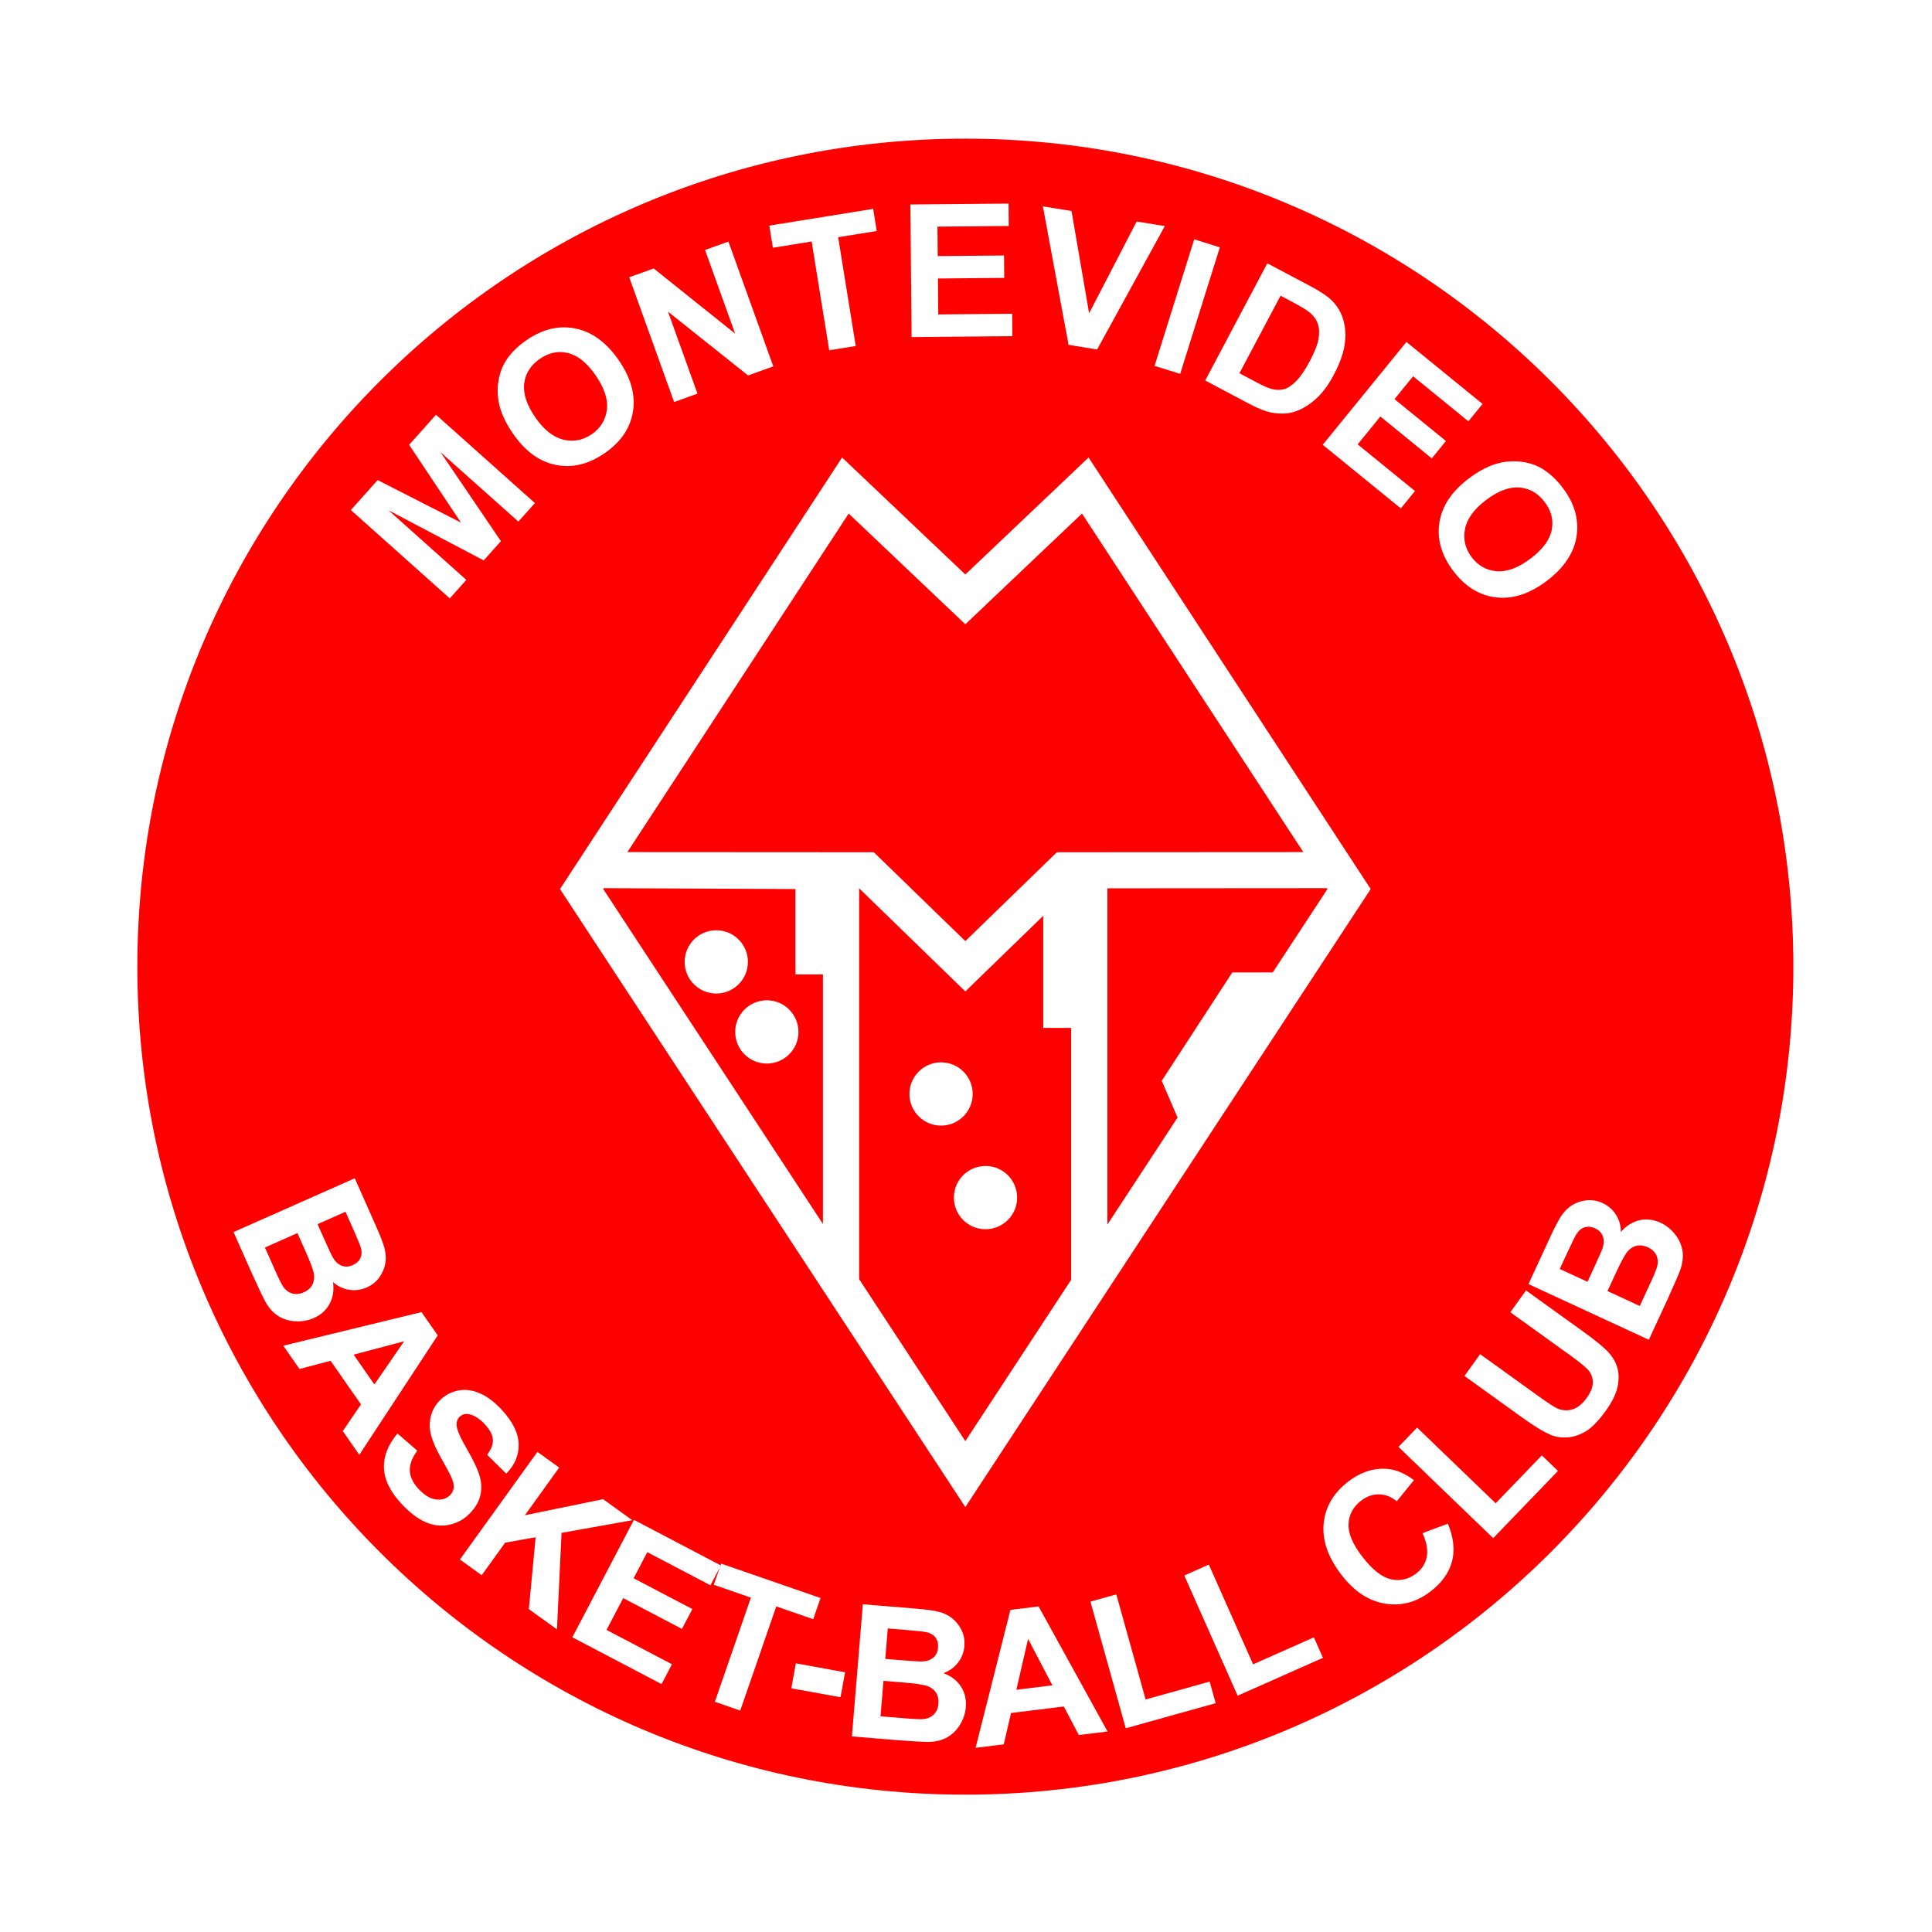 <?xml version="1.0" encoding="UTF-8"?> <svg xmlns="http://www.w3.org/2000/svg" xmlns:xlink="http://www.w3.org/1999/xlink" xmlns:xodm="http://www.corel.com/coreldraw/odm/2003" xml:space="preserve" width="210mm" height="210mm" version="1.1" style="shape-rendering:geometricPrecision; text-rendering:geometricPrecision; image-rendering:optimizeQuality; fill-rule:evenodd; clip-rule:evenodd" viewBox="0 0 21000 21000"> <defs> <style type="text/css"> .fil0 {fill:red} </style> </defs> <g id="Capa_x0020_1">  <path class="fil0" d="M10492.87 1507.13c4970.57,0 9000,4029.43 9000,9000 0,4970.57 -4029.43,9000 -9000,9000 -4970.57,0 -9000,-4029.43 -9000,-9000 0,-4970.57 4029.43,-9000 9000,-9000zm-136.88 9136.46l-1017.6 -988.04 0 4248.55 1154.45 1760.17 1150.17 -1753.6 0 -2737.37 -303.38 0 0 -1219.01 -846.79 822.12 -136.85 -132.82zm2443.62 1503.69l-172.07 -399.67 767.23 -1177.9 439.59 0 594.49 -906.39 -6.18 -9.44 -2386 1.67 0 3655.01 762.94 -1163.28zm-6236.6 -2493.4l-6.2 9.44 2387.91 3640.67 0 -2712.9 -298.62 0 0 -927.6 -2083.09 -9.61zm2992.07 -335l937.76 910.48 994.75 -965.77 2678.88 -1.59 -2405.7 -3679.92 -1267.93 1203.56 -1267.95 -1203.56 -2405.65 3679.92 2678.88 1.59 56.96 55.29zm-3263.3 31.29l2861.59 -4377.25 1339.47 1271.49 1339.5 -1271.49c1022.09,1563.63 2044.17,3127.25 3066.53,4690.76l-4406.03 6717.51c-1468.69,-2239.15 -2937.58,-4478.19 -4406,-6717.51l204.94 -313.51zm4420.21 3323.4c189.91,0 343.85,153.94 343.85,343.83 0,189.88 -153.94,343.8 -343.85,343.8 -189.89,0 -343.78,-153.92 -343.78,-343.8 0,-189.89 153.89,-343.83 343.78,-343.83zm-483.03 -1126.32c189.89,0 343.78,153.95 343.78,343.84 0,189.88 -153.89,343.8 -343.78,343.8 -189.88,0 -343.83,-153.92 -343.83,-343.8 0,-189.89 153.95,-343.84 343.83,-343.84zm-1893.9 -674.49c189.86,0 343.81,153.97 343.81,343.83 0,189.89 -153.95,343.8 -343.81,343.8 -189.88,0 -343.83,-153.91 -343.83,-343.8 0,-189.86 153.95,-343.83 343.83,-343.83zm-549.55 -761.16c189.91,0 343.83,153.89 343.83,343.78 0,189.88 -153.92,343.83 -343.83,343.83 -189.86,0 -343.78,-153.95 -343.78,-343.83 0,-189.89 153.92,-343.78 343.78,-343.78zm-2896.39 -3607.37l-1075.2 -960.09 291.19 -326.13 905.41 462.09 -563.25 -845.26 291.89 -326.87 1075.2 960.08 -179.7 201.22 -847.12 -755.06 657.18 967.8 -186.85 209.26 -1034.84 -544.85 845.76 756.59 -179.67 201.22zm689.08 -1787.56c-83.68,-120.79 -135.82,-234.9 -156.61,-342.13 -15.09,-78.93 -15.79,-158.88 -2.43,-239.16 13.37,-80.29 39.76,-151.22 78.95,-213.08 52.34,-82.37 126.67,-157.15 223.21,-224.01 174.85,-121.16 352.07,-163.5 532.27,-127.89 180.09,36.08 337.01,150.63 470.94,343.97 132.82,191.69 184.63,377.85 155.56,558.02 -28.89,180.45 -130.75,331 -304.77,451.54 -176.25,122.09 -353.88,165.58 -532.61,129.78 -178.49,-35.55 -333.42,-147.8 -464.51,-337.04zm241.06 -178.81c93.03,134.35 194.7,214.53 304.94,241.03 110.01,26.25 212.96,6.35 308.42,-59.77 95.68,-66.28 150.13,-155.06 164.08,-266.33 13.44,-111.41 -27.4,-235.74 -122.74,-373.4 -94.21,-135.96 -194.31,-216.83 -300.41,-242.13 -106,-25.75 -208.28,-4.26 -307.3,64.33 -98.75,68.4 -154.95,157.57 -168.54,266.97 -13.41,109.71 26.95,232.76 121.55,369.3zm1508.14 -167.81l-487.9 -1356.39 265.86 -95.63 885.2 708.21 -326.99 -909 253.86 -91.31 487.93 1356.39 -274.38 98.69 -870.45 -693.9 320.73 891.63 -253.86 91.31zm1685.81 -562.55l-190.98 -1182.55 -421.36 68.04 -38.8 -240.5 1128.87 -182.26 38.83 240.47 -419.35 67.71 190.97 1182.57 -288.18 46.52zm895.5 -143.57l-13.2 -1441.41 1066.99 -9.77 2.23 243.58 -775.05 7.1 2.93 320.09 720.7 -6.6 2.23 243.61 -720.71 6.6 3.57 390.52 803.24 -7.35 2.23 243.61 -1095.16 10.02zm1706.18 84.41l-279.35 -1505.25 311.37 50.28 191.3 1111.72 516.93 -997.36 306.06 49.41 -735.91 1341.31 -310.4 -50.11zm934.62 228.25l431.13 -1375.5 278.55 87.33 -431.13 1375.47 -278.55 -87.3zm1225.75 -1114.54l468.99 248.62c105.85,56.1 182.26,106.85 229.06,152.56 62.77,61.38 106.06,134.46 129.25,218.92 23.69,84.32 27.53,174.46 12.17,270.76 -15.48,95.87 -54.84,203.74 -118.01,322.92 -55.65,104.95 -116.45,188.16 -182.79,250.21 -80.89,75.97 -166.02,126.94 -255.36,152.89 -67.56,19.99 -145.67,21.88 -234.12,6.12 -66.22,-11.97 -146.54,-43.12 -241.41,-93.42l-482.94 -256 675.16 -1273.58zm143.84 351.93l-446.97 843.14 191.22 101.36c71.46,37.89 125.22,61.08 161.21,69.9 47.27,11.78 91.09,12.23 131.57,1.79 40.78,-10.3 84.68,-39.42 132.06,-87.22 47.66,-47.66 97.6,-121.04 149.77,-219.48 52.2,-98.44 83.49,-178.28 93.99,-240.33 10.77,-61.88 8.18,-115.69 -7.24,-161.85 -15.56,-45.82 -44.32,-86.91 -86.83,-122.74 -31.35,-26.86 -99.41,-68.26 -203.75,-123.57l-115.03 -61zm458.22 1620.7l910.07 -1117.85 827.46 673.63 -153.78 188.91 -601.08 -489.34 -202.08 248.26 558.91 455.02 -153.81 188.94 -558.91 -455.05 -246.59 302.85 622.94 507.16 -153.78 188.92 -849.35 -691.45zm1585.7 367.8c117.2,-88.64 229.03,-145.49 335.32,-170.76 78.22,-18.38 158.06,-22.41 238.82,-12.39 80.79,10.02 152.75,33.4 216.19,69.98 84.49,48.83 162.3,120.01 233.15,213.66 128.33,169.68 178.03,344.95 149.99,526.45 -28.53,181.45 -136.46,343.03 -324.04,484.92 -185.98,140.67 -369.83,200.21 -551.03,178.69 -181.48,-21.32 -336.15,-116.81 -463.87,-285.64 -129.36,-171.02 -180.2,-346.7 -151.88,-526.73 28.06,-179.84 133.76,-339.3 317.35,-478.18zm188.69 233.37c-130.31,98.6 -206.17,203.52 -228.08,314.74 -21.6,111.02 2.56,213.04 72.6,305.66 70.24,92.84 161.19,143.54 272.96,152.81 111.85,8.79 234.37,-37.17 367.94,-138.19 131.92,-99.8 208.54,-203.2 229.39,-310.26 21.29,-106.99 -4.43,-208.29 -77.09,-304.36 -72.49,-95.79 -163.91,-148.24 -273.79,-157.23 -110.18,-8.82 -231.45,36.64 -363.93,136.83zm-12295.59 7371.4l233.85 526.92c46.43,104.53 76.61,184.04 90.72,239.05 14,55.48 16.17,109.21 6.88,161.82 -9.66,52.73 -31.18,102.67 -64.87,149.94 -33.74,47.27 -79.25,83.65 -136.01,108.82 -61.33,27.23 -125.42,35.83 -191.37,25.47 -66.2,-10.27 -124.54,-38.36 -175.49,-83.65 11.92,90.56 -0.72,169.56 -37.97,237.88 -37.36,67.98 -94.07,118.84 -170.45,152.75 -60.11,26.66 -124.5,38.72 -193.68,35.99 -69.09,-2.7 -131.34,-20.6 -186.9,-53.92 -55.12,-33.21 -102.36,-83.43 -141.76,-150.72 -24.21,-42.15 -74.82,-147.82 -151.32,-316.88l-199.16 -448.67 1317.53 -584.8zm-100.52 364.04l-303.63 134.76 77.3 174.16c45.91,103.36 76,167.11 90.26,190.86 25.36,43.09 56.9,72.05 94.56,86.55 37.64,14.48 77.39,12.28 119.71,-6.54 40.81,-18.07 68.59,-43.99 84.1,-77.73 15.5,-33.65 16,-73.91 1.64,-120.37 -8.66,-27.73 -40.76,-104.14 -96.18,-228.97l-67.76 -152.72zm-522.58 231.92l-353.33 156.84 109.46 246.56c42.48,95.71 72.3,155.48 88.95,178.95 24.94,36.3 56.7,60.72 95.65,73.21 39.22,12.28 81.9,8.38 128.86,-12.47 39.84,-17.65 69.07,-41.98 88.08,-73.6 19.18,-31.24 27.01,-68.12 23.56,-109.91 -3.51,-41.78 -32.07,-123.43 -85.83,-244.58l-95.4 -215zm672.6 2409.88l-179.81 -257.89 198.02 -289.77 -330.64 -474.28 -337.71 89.39 -176.55 -253.22 1502.58 -365.24 176.33 252.97 -852.22 1298.04zm163.91 -764.63l323.09 -469.41 -548.91 145.45 225.82 323.96zm250.66 532.82l215.47 186.94c-57.29,77.67 -84.24,150.24 -80.96,218.72 3.29,68.46 35.33,134.6 95.99,198.74 64.06,67.79 126.86,105.42 188.1,112.61 61.28,7.18 111.33,-7.32 149.86,-43.71 24.86,-23.5 38.92,-50.64 42.87,-81.62 3.7,-30.76 -5.12,-70.4 -26.56,-118.48 -14.5,-32.91 -52.39,-103.31 -113.38,-211.85 -78.45,-139.64 -118.71,-251.63 -120.6,-336.21 -2.84,-118.73 37.47,-217.3 120.65,-295.86 53.4,-50.5 117.92,-82.85 192.87,-96.85 75.13,-13.81 151.49,-3.79 229.61,29.98 78.05,33.77 154.81,90.5 230.89,171.01 123.74,130.93 188.02,257.14 192.22,378.3 4.4,121.43 -40.45,229.33 -134.49,324.73l-207.84 -205.28c45.63,-60.18 66.17,-116.06 61.97,-167.97 -4.23,-51.81 -34.24,-107.52 -90.06,-166.53 -57.57,-60.97 -115.41,-96.8 -173.29,-107.18 -37.3,-6.74 -69.6,2.5 -96.91,28.34 -24.88,23.52 -36.18,54.06 -33.93,91.61 2.42,47.97 40.12,134.77 112.72,260.49 72.88,125.46 119.2,225.29 139.66,298.76 20.46,73.91 21.52,145.87 2.7,216.3 -18.84,70.41 -61.33,136.86 -127.41,199.33 -59.99,56.73 -132.01,93.34 -215.97,109.48 -84.02,16.15 -167.53,5.93 -250.52,-31.04 -83.21,-36.8 -167.81,-100.88 -253.77,-191.86 -125.14,-132.4 -190.78,-262.9 -196.6,-391.71 -6.15,-128.61 43.04,-254.92 146.71,-379.19zm679 1369.87l842.23 -1169.82 236.9 170.56 -373.12 518.19 850.46 -174.52 317.5 228.58 -769.4 137.77 -49.91 1048.53 -305.55 -219.95 73.55 -781 -331.11 58.49 -254.67 353.74 -236.88 -170.57zm1221.88 845.42l669.52 -1276.52 944.94 495.58 -113.13 215.71 -686.39 -359.97 -148.71 283.45 638.28 334.78 -113.16 215.72 -638.25 -334.73 -181.43 345.84 711.39 373.09 -113.14 215.77 -969.92 -508.72zm1549.18 700.95l391.83 -1131.99 -403.35 -139.61 79.67 -230.17 1080.63 374.03 -79.67 230.17 -401.43 -138.97 -391.8 1132.02 -275.88 -95.48zm830.98 -146.46l49.38 -271.4 534.8 97.33 -49.38 271.36 -534.8 -97.29zm777.35 -913.49l574.5 47.44c114,9.43 198.24,21.07 253.33,35.07 55.35,14.31 103.53,38.17 145.26,71.55 41.65,33.79 75.17,76.61 100.47,128.86 25.28,52.25 35.39,109.66 30.26,171.51 -5.51,66.9 -28.7,127.25 -69.43,180.12 -40.75,53.2 -93.37,90.95 -157.53,113.91 85.13,32.94 148.4,81.96 190.49,147.41 41.71,65.39 59.19,139.52 52.31,222.84 -5.43,65.51 -25.72,127.81 -61.27,187.16 -35.52,59.35 -81.09,105.42 -136.96,138.16 -55.57,32.43 -122.33,49.83 -200.27,52.14 -48.58,1.03 -165.59,-5.23 -350.63,-19.18l-489.2 -40.42 118.67 -1436.57zm271.21 262.8l-27.37 331.02 190 15.7c112.66,9.3 183.01,13.45 210.73,12.33 49.95,-1.55 90.45,-15.39 121.24,-41.45 30.79,-26.08 47.91,-62.05 51.7,-108.18 3.73,-44.48 -5.74,-81.28 -27.84,-111.07 -22.13,-29.76 -57.21,-49.5 -104.9,-59.16 -28.45,-5.71 -110.93,-14.2 -247.04,-25.44l-166.52 -13.75zm-47.08 569.79l-31.79 385.2 268.81 22.24c104.36,8.6 171.15,11.11 199.71,7.74 43.82,-4.42 80.48,-20.6 110.07,-48.8 29.68,-28.53 46.66,-67.87 50.92,-119.04 3.62,-43.45 -3.73,-80.75 -22.36,-112.6 -18.2,-31.82 -46.82,-56.4 -85.13,-73.36 -38.38,-16.98 -123.71,-31.09 -255.77,-42l-234.46 -19.38zm2436.11 550.7l-312.02 38.58 -163.77 -310.42 -573.77 70.96 -78.65 340.38 -306.36 37.88 378.57 -1499.23 306 -37.86 750 1359.71zm-599.61 -501.98l-264.3 -504.91 -127.64 553.37 391.94 -48.46zm797.37 466.87l-384.06 -1376.82 281.2 -78.45 318.61 1142.18 696.12 -194.2 65.48 234.67 -977.35 272.62zm1216.23 -354.04l-579.9 -1306.49 266.8 -118.45 481.08 1083.83 660.6 -293.19 98.83 222.62 -927.41 411.68zm2008.98 -1766.88l276.22 -103.19c62.41,152.22 77,289.54 44.29,412.09 -32.99,122.26 -110.52,230.56 -233.18,324.84 -151.86,116.81 -316.52,160.85 -494.16,132.4 -177.38,-28.67 -335.37,-132.81 -473.81,-312.9 -146.23,-190.16 -210.76,-375.93 -193.61,-556.74 17.18,-180.78 105.92,-332.86 266.08,-456.02 139.91,-107.57 285.42,-153.42 436.25,-137.77 89.78,8.88 182.57,49.22 279.22,120.96l-186.46 229.75c-59.02,-48.64 -123.24,-73.77 -192.42,-75.17 -69.46,-1.17 -134.71,21.88 -195.84,68.96 -84.85,65.25 -130.45,148.54 -136.27,249.96 -6.32,101.33 43.04,220.01 147.74,356.16 110.88,144.21 216.11,227.11 314.99,248.4 99.41,21.36 190.47,-0.02 273.71,-64.02 61.46,-47.3 99.46,-107.4 113.55,-180.42 14.11,-73.05 -1,-158.79 -46.3,-257.29zm768.68 54.29l-1029.36 -991.74 202.53 -210.21 853.94 822.71 501.45 -520.5 175.44 169.04 -704 730.7zm-312.41 -1762.98l170.57 -236.9 633.93 456.41c100.72,72.55 167.98,116.39 201.8,132.06 55.18,24.45 110.88,28.57 166.81,11.78 56.37,-16.9 107.9,-57.99 154.92,-123.3 47.63,-66.17 70.1,-126.1 66.9,-179.69 -3.2,-53.54 -22.16,-97.8 -57.29,-133.43 -35.14,-35.61 -98.75,-86.8 -191.34,-153.45l-647.54 -466.23 170.56 -236.91 615.12 442.88c140.53,101.14 235.43,179 284.2,233.54 48.77,54.56 80.95,113.3 96.29,176.41 15.48,62.83 14.17,131.31 -3.31,205.59 -17.68,74.52 -59.44,157.73 -125.91,250.04 -80.15,111.41 -153.73,186.57 -220.96,225.44 -67.25,38.83 -133.48,60.18 -198.99,63.88 -65.5,3.71 -124.24,-5.54 -177.33,-27.61 -78.17,-32.74 -182.78,-96.46 -313.76,-190.78l-624.67 -449.73zm695.74 -998.64l242.05 -523.2c48.05,-103.83 87.92,-178.91 119.99,-225.82 32.48,-47.1 71.49,-84.13 117.14,-111.8 46.05,-27.53 97.77,-44.26 155.53,-50.08 57.74,-5.79 115.14,4.48 171.49,30.54 60.91,28.14 109.6,70.65 145.26,127.08 35.94,56.6 53.31,118.98 52.81,187.13 60.21,-68.68 128,-111.24 203.89,-128.28 75.74,-16.7 151.38,-7.6 227.24,27.51 59.69,27.56 111.19,68.06 154.7,121.87 43.57,53.73 71.15,112.39 82.71,176.14 11.35,63.27 4.73,131.95 -19.88,205.94 -15.73,45.96 -61.86,153.7 -138.55,322.65l-206.12 445.52 -1308.26 -605.2zm340.02 -164.36l301.49 139.44 80 -172.96c47.5,-102.61 75.53,-167.25 84.05,-193.64 15.67,-47.46 16.62,-90.28 2.73,-128.14 -13.92,-37.86 -41.82,-66.31 -83.82,-85.77 -40.51,-18.71 -78.31,-22.52 -113.86,-11.97 -35.58,10.55 -66.15,36.66 -91.62,78.14 -15.14,24.78 -51.47,99.33 -108.79,223.24l-70.18 151.66zm518.96 240.02l350.79 162.3 113.25 -244.81c43.95,-95.04 69.23,-156.9 75.94,-184.87 10.83,-42.65 8.27,-82.66 -8.02,-120.18 -16.62,-37.58 -47.68,-67.12 -94.29,-88.72 -39.55,-18.29 -77.14,-24.22 -113.41,-17.71 -36.16,6.18 -69.09,24.61 -98.21,54.79 -29.09,30.17 -71.69,105.45 -127.31,225.77l-98.74 213.43z"></path> </g> </svg> 